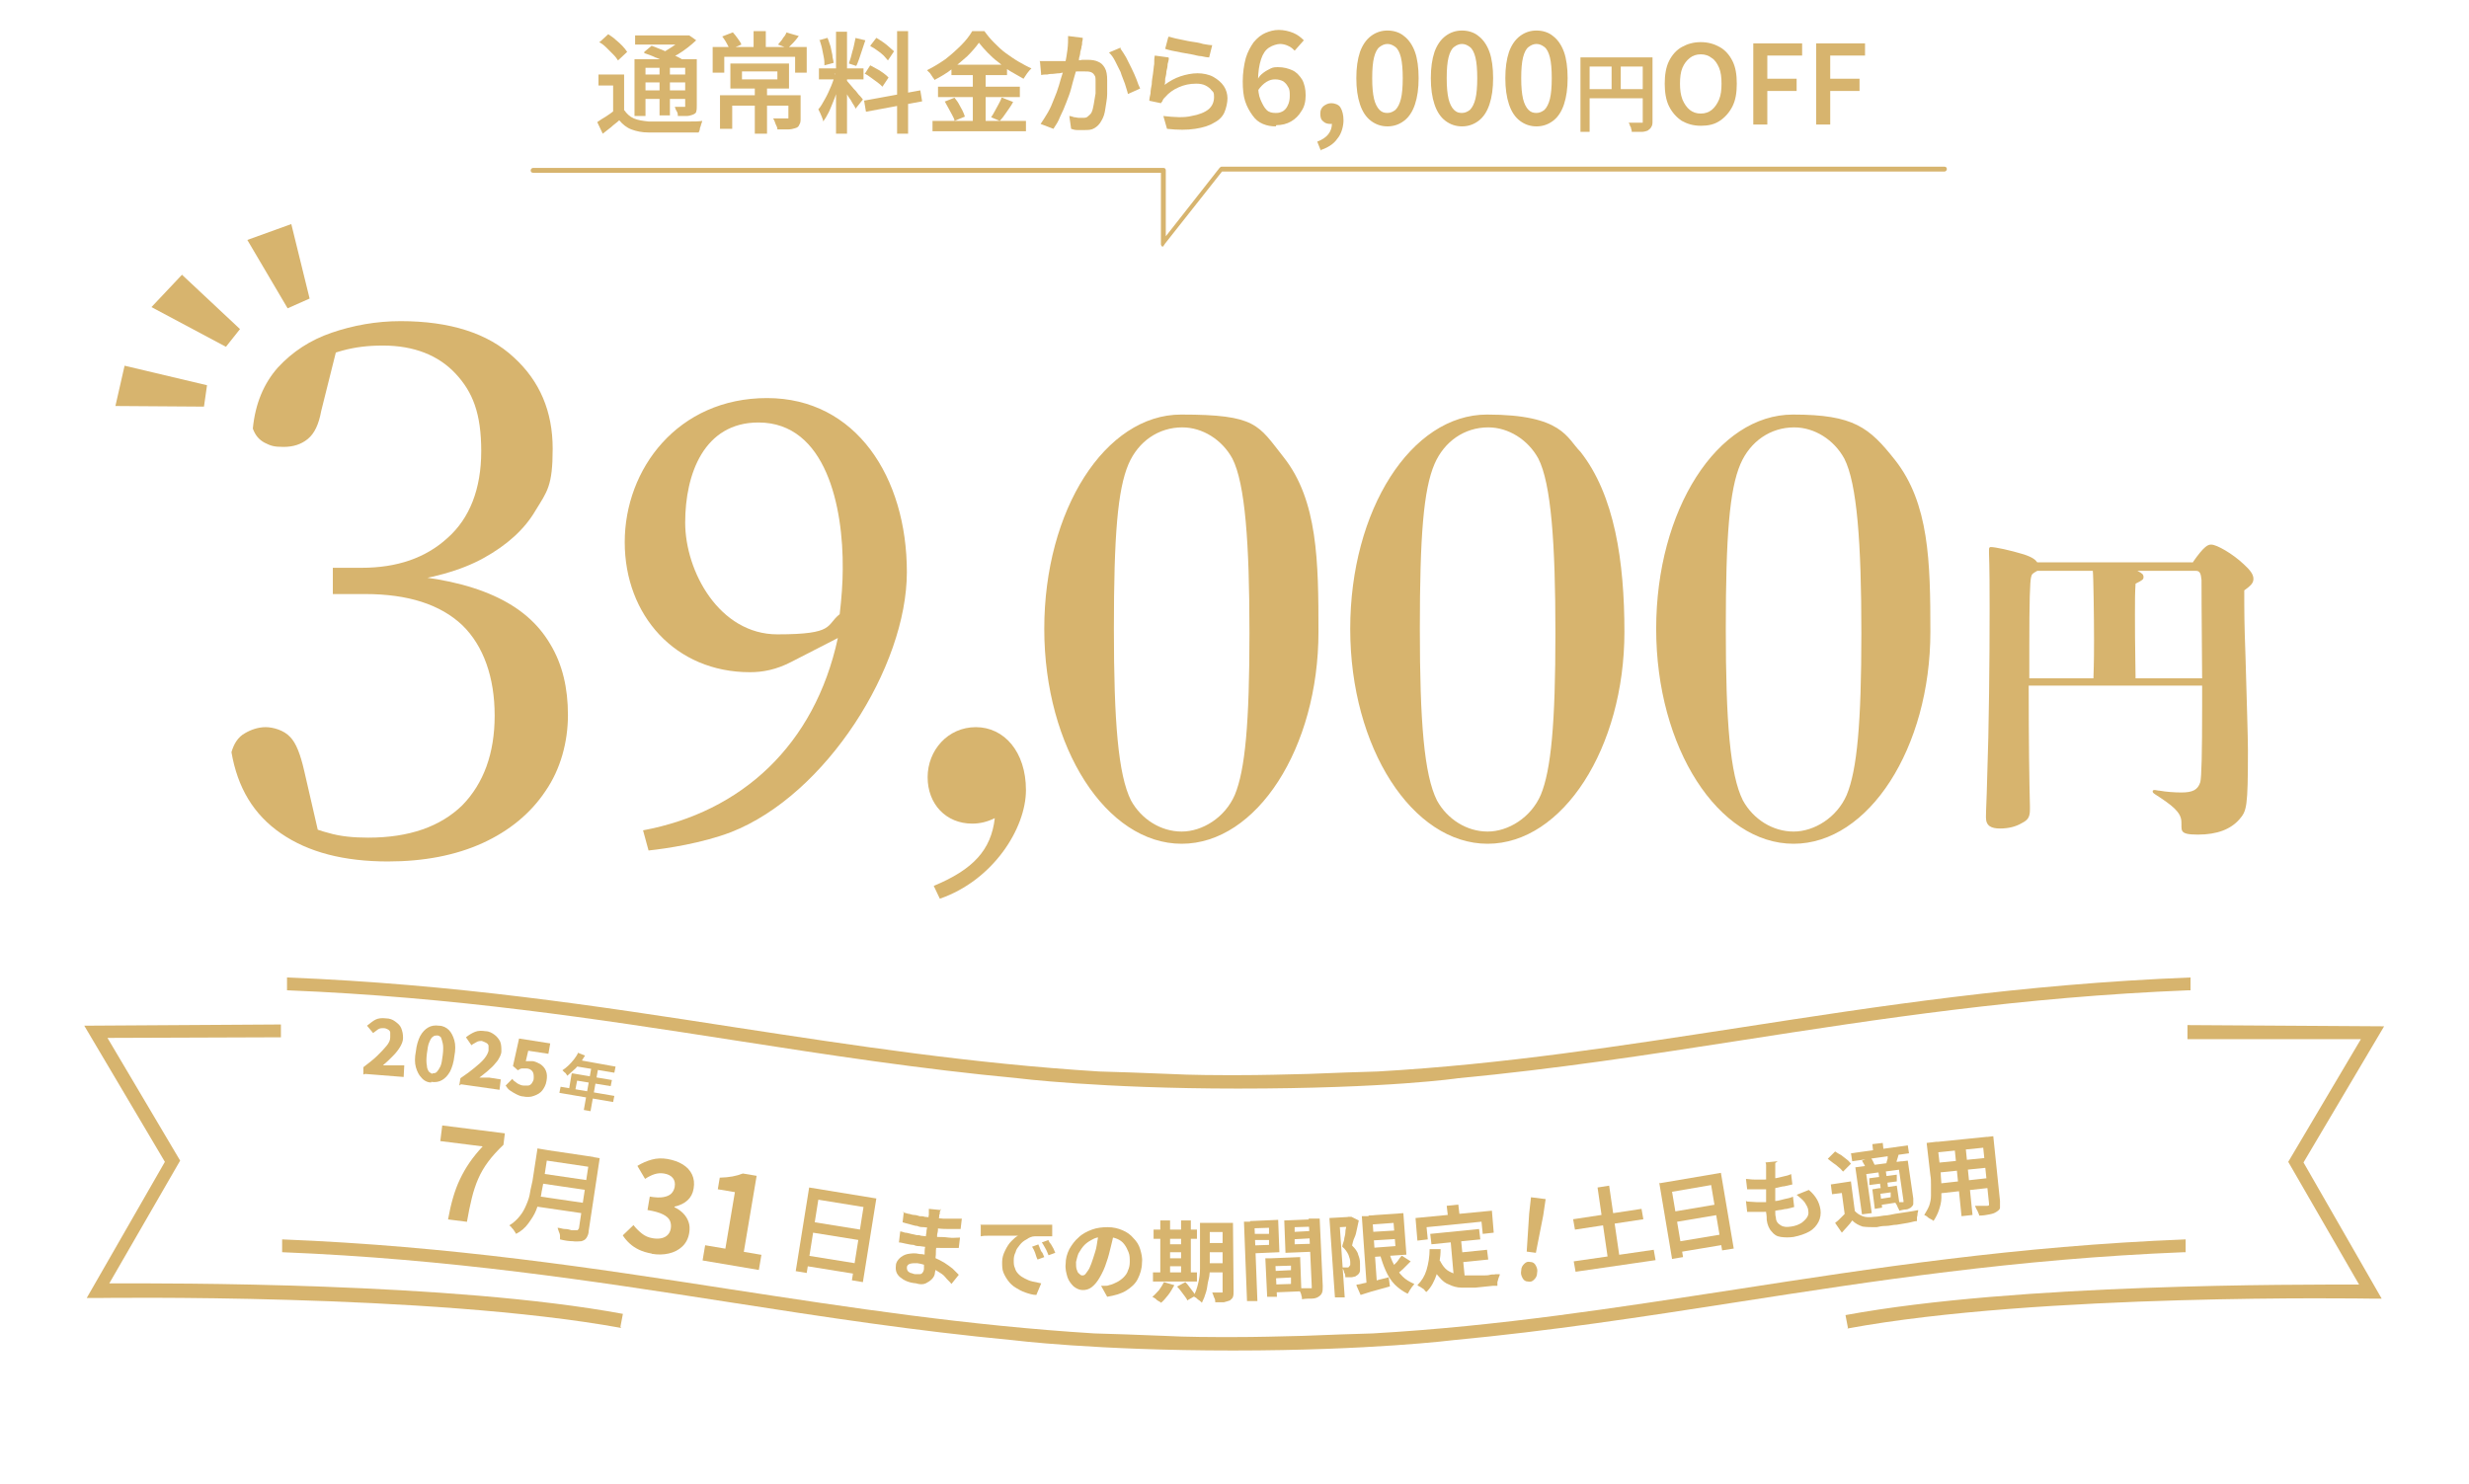 <?xml version="1.0" encoding="UTF-8"?>
<svg id="_レイヤー_1" xmlns="http://www.w3.org/2000/svg" version="1.1" viewBox="0 0 404.3 243">
  <!-- Generator: Adobe Illustrator 29.5.1, SVG Export Plug-In . SVG Version: 2.1.0 Build 141)  -->
  <defs>
    <style>
      .st0 {
        fill: #d7b46e;
      }
    </style>
  </defs>
  <g>
    <polygon class="st0" points="33.9 63.1 33.4 66.6 18.9 66.5 20.4 59.9 33.9 63.1"/>
    <polygon class="st0" points="39.3 53.9 37 56.8 24.8 50.3 29.8 45 39.3 53.9"/>
    <polygon class="st0" points="50.7 48.9 47.1 50.5 40.5 39.3 47.7 36.7 50.7 48.9"/>
  </g>
  <path class="st0" d="M190.6,40.4h-.2c-.2,0-.3-.3-.3-.4v-11.7h-102.8c-.3,0-.4-.2-.4-.4s.2-.4.4-.4h103.2c.3,0,.4.2.4.4v10.8l8.8-11.2s.2-.2.3-.2h118.4c.3,0,.4.2.4.4s-.2.4-.4.4h-118.3l-9.4,11.9c0,.2-.3.3-.3.3l.2.1h0Z"/>
  <path class="st0" d="M152.9,145.1c6.5-2.7,9.4-5.9,10-11.1-1.2.6-2.4.9-3.7.9-4.3,0-7.3-3.2-7.3-7.6s3.3-8.2,7.9-8.2,8.2,4,8.2,10.3-5.4,14.8-14.1,17.8l-1-2.1h0Z"/>
  <path class="st0" d="M210.2,74.89c5.6,7.1,5.7,17.11,5.7,28.61,0,19-10.1,34.7-22.4,34.7s-22.5-15.7-22.5-35.2,10-35.1,22.4-35.1,12.6,1.69,16.8,6.99ZM184.8,76c-1.8,4.2-2.4,11.8-2.4,27s.7,23.9,2.8,28.1c1.7,3.1,4.9,5.1,8.3,5.1s7.1-2.3,8.7-6c1.7-4.1,2.4-11.8,2.4-26.5s-.7-24.5-2.8-28.6c-1.7-3.1-4.9-5.1-8.2-5.1-3.9,0-7.2,2.3-8.8,6h0Z"/>
  <path class="st0" d="M258.8,74c5.6,7.1,7.2,18,7.2,29.5,0,19-10.1,34.7-22.4,34.7s-22.5-15.7-22.5-35.2,10-35.1,22.4-35.1,13.05,3.85,15.3,6.1ZM234.9,76c-1.8,4.2-2.4,11.8-2.4,27s.7,23.9,2.8,28.1c1.7,3.1,4.9,5.1,8.3,5.1s7.1-2.3,8.7-6c1.7-4.1,2.4-11.8,2.4-26.5s-.7-24.5-2.8-28.6c-1.7-3.1-4.9-5.1-8.2-5.1-3.9,0-7.2,2.3-8.8,6h0Z"/>
  <path class="st0" d="M310.3,75.33c5.6,7.1,5.8,16.67,5.8,28.17,0,19-10.1,34.7-22.4,34.7s-22.5-15.7-22.5-35.2,10-35.1,22.4-35.1c10,0,12.5,2.13,16.7,7.43ZM285,76c-1.8,4.2-2.4,11.8-2.4,27s.7,23.9,2.8,28.1c1.7,3.1,4.9,5.1,8.3,5.1s7.1-2.3,8.7-6c1.7-4.1,2.4-11.8,2.4-26.5s-.7-24.5-2.8-28.6c-1.7-3.1-4.9-5.1-8.2-5.1-3.9,0-7.2,2.3-8.8,6h0Z"/>
  <path class="st0" d="M359,92.2c2-2.9,2.6-3,3.1-3,.9,0,3.5,1.5,5.3,3.2,1.1,1,1.6,1.7,1.6,2.4s-.4,1.1-1.5,1.9c0,3.8,0,5.2.2,10.8.2,7.3.4,13.2.4,15.4,0,9.4-.2,9.9-1.4,11.3-1.4,1.6-3.6,2.5-6.8,2.5s-2.6-.7-2.7-2.2-1.5-2.6-4.3-4.4c-.3-.2-.4-.3-.4-.5s.2-.2.4-.2.4.1.7.1c1.1.2,2.5.3,3.6.3,1.8,0,2.7-.4,3.1-1.7.2-.8.3-4.6.3-12.4v-3.4h-28.4c0,9.2.1,15.8.2,19.7v.6c0,1.2-.3,1.7-1.3,2.2-1,.6-2.2.9-3.6.9s-2.3-.4-2.3-1.8.1-2.3.2-6.5c.3-8.3.4-19.4.4-27.7s-.1-8-.1-9.1v-.6c0-.3.1-.4.3-.4.7,0,3.1.5,5.4,1.2,1.5.5,1.9.9,2.2,1.3h25.4v.1h0ZM342.8,111.1c.1-2.8.1-4.8.1-6.2,0-3.6-.1-10.7-.2-11.4h-9.1c-.7.4-.9.5-1,1-.2.7-.3,4-.3,11.6v5h10.5ZM360.6,111.1c-.1-12.1-.1-14.1-.1-16.1-.1-1.1-.3-1.5-.9-1.5h-9.6c.8.4,1,.6,1,1s-.1.5-1.3,1.1c-.1,1.6-.1,2.6-.1,5.1s0,3.6.1,10.4h10.9Z"/>
  <path class="st0" d="M137.2,104.5l-7.6,3.9c-2.5,1.3-4.7,1.7-6.8,1.7-12.2,0-20.5-9.3-20.5-21.3s8.7-23.6,23.3-23.6,22.9,13,22.9,28.5-13.2,36.5-28.8,42.6c-4.7,1.8-10.6,2.7-13.5,3l-.9-3.3c16.1-3,28.1-13.9,31.9-31.5h0ZM124.2,69.2c-8.9,0-12,8.4-12,16.4s5.6,18.3,15.1,18.3,7.9-1.5,10.2-3.3c.3-2.5.5-5.2.5-7.4.1-10.1-2.7-24-13.8-24Z"/>
  <path class="st0" d="M63.6,141.1c-7.3,0-13.1-1.5-17.6-4.6s-7.1-7.5-8.1-13.3c.4-1.4,1.1-2.5,2.2-3.1,1-.6,2.2-1,3.4-1s3,.5,4,1.6c1,1,1.7,2.9,2.3,5.5l2.6,11.3-4.7-3.6c2,1.1,4,2,6,2.5,2,.6,4.2.8,6.6.8,6.7,0,11.8-1.8,15.4-5.3,3.5-3.6,5.3-8.5,5.3-14.7s-1.8-11.4-5.3-14.8c-3.6-3.4-8.9-5.1-15.9-5.1h-5.3v-4.3h4.7c5.8,0,10.5-1.6,14.1-4.9,3.6-3.2,5.5-8,5.5-14.2s-1.4-9.7-4.2-12.7c-2.8-3-6.8-4.6-11.9-4.6s-8.2,1.1-12.8,3.2l5.3-2.9-2.6,10.4c-.4,2.2-1.1,3.7-2.2,4.6-1.1.9-2.4,1.3-4,1.3s-2.1-.2-3.1-.7c-.9-.5-1.5-1.2-1.9-2.3.4-4.1,1.8-7.4,4.1-10,2.4-2.6,5.3-4.5,8.8-5.7s7.3-1.9,11.3-1.9c8.1,0,14.3,2,18.5,5.9,4.3,3.9,6.4,8.9,6.4,15s-.9,7-2.8,10.1c-1.8,3.1-4.7,5.7-8.5,7.8-3.8,2.1-8.6,3.4-14.5,4.1v-1.4c6.6.4,12,1.6,16.2,3.5s7.2,4.5,9.2,7.9c2,3.3,2.9,7.2,2.9,11.6s-1.2,8.9-3.7,12.5c-2.4,3.6-5.9,6.5-10.3,8.5s-9.6,3-15.5,3h.1Z"/>
  <g>
    <path class="st0" d="M102.2,18c.4.6.9,1.1,1.6,1.4s1.5.4,2.4.5h6.7c.8,0,1.5,0,2.1-.1,0,.1-.1.3-.2.6,0,.2-.2.5-.2.7s-.1.4-.2.6h-8.2c-1.1,0-2-.2-2.8-.5s-1.4-.8-2-1.5c-.4.4-.9.7-1.3,1.1-.5.4-.9.7-1.4,1.1l-.9-1.9c.4-.3.9-.6,1.4-.9s1-.7,1.4-1h1.7s-.1-.1-.1-.1ZM102.2,12.2v6.6h-1.8v-4.8h-2.4v-1.8s4.2,0,4.2,0ZM98.3,6.8l1.3-1.2c.4.3.8.5,1.2.9.4.3.8.7,1.1,1s.6.7.8,1l-1.5,1.4c-.2-.3-.4-.6-.8-1s-.7-.7-1.1-1.1-.8-.7-1.2-.9c0,0,.2-.1.2-.1ZM103.9,9.7h9.2v1.4h-7.4v7.9h-1.8s0-9.3,0-9.3ZM104,5.8h8.7v1.5h-8.7v-1.5ZM104.9,12.2h7.9v1.3h-7.9v-1.3ZM104.9,14.8h7.9v1.4h-7.9v-1.4ZM105.5,8.5l1.2-1c.5.2,1.1.4,1.8.7.6.3,1.3.5,1.8.8.6.3,1.1.5,1.5.8l-1.3,1.2c-.4-.2-.8-.5-1.4-.8s-1.2-.6-1.8-.8c-.6-.3-1.2-.5-1.8-.7,0,0,0-.2,0-.2ZM108,10.3h1.7v8.6h-1.7v-8.6ZM112,5.8h.8c0-.1,1.2.8,1.2.8-.4.4-.9.8-1.4,1.2s-1.1.8-1.6,1.1c-.6.3-1.1.6-1.7.9-.1-.2-.3-.4-.5-.6-.2-.2-.4-.4-.5-.5.5-.2.9-.5,1.4-.8s.9-.6,1.3-.9.7-.6,1-.9c0,0,0-.3,0-.3ZM112.2,9.7h1.9v7.6c0,.4,0,.7-.1,1,0,.2-.3.4-.6.5-.3.1-.6.2-1,.2h-1.4c0-.2,0-.5-.2-.8s-.2-.5-.3-.7h1.7v-.2s0-7.6,0-7.6Z"/>
    <path class="st0" d="M116.7,7.7h15.4v4.2h-1.9v-2.6h-11.6v2.6h-1.9v-4.2ZM117.9,15.6h12.1v1.7h-10.1v3.8h-2v-5.5ZM118.2,6l1.8-.7c.3.3.5.6.8,1s.5.7.6,1l-1.9.8c-.1-.3-.3-.6-.5-1s-.5-.8-.7-1.1c0,0-.1,0-.1,0ZM119.6,10.4h9.6v4.1h-9.6v-4.1ZM121.5,11.7v1.3h5.8v-1.3h-5.8ZM123.4,5.1h2v3.3h-2s0-3.3,0-3.3ZM123.6,14h2v7.9h-2v-7.9ZM129.1,15.6h2v3.7c0,.5,0,.8-.2,1.1-.1.3-.3.5-.7.6-.3.1-.7.2-1.2.2h-1.7c0-.3-.1-.5-.3-.9-.1-.3-.2-.6-.4-.9h2.5v-3.9s0,.1,0,.1ZM128.7,5.3l2.1.6c-.3.4-.6.8-.9,1.1-.3.3-.6.6-.9.9l-1.6-.6c.2-.2.3-.4.5-.6.2-.2.3-.5.5-.7.2-.2.3-.5.4-.7h-.1Z"/>
    <path class="st0" d="M136.6,12.1l1.1.5c-.2.6-.3,1.3-.5,1.9s-.4,1.3-.7,2c-.3.7-.5,1.3-.8,1.9s-.6,1.1-.9,1.5c0-.2-.1-.4-.2-.7-.1-.2-.2-.5-.3-.7s-.2-.4-.3-.6c.4-.4.7-1,1.1-1.7.4-.7.7-1.4,1-2.1s.5-1.4.7-2h-.2ZM134.1,11.2h7.3v1.8h-7.3v-1.8ZM134.1,6.6l1.4-.4c.2.4.3.9.5,1.4.1.5.2,1,.3,1.4,0,.5.2.9.2,1.3l-1.5.4c0-.4,0-.8-.1-1.3s-.2-1-.3-1.5-.3-1-.4-1.4l-.1.1h0ZM136.9,5.2h1.8v16.7h-1.8V5.2ZM138.6,13.1s.2.3.4.5.4.5.6.7c.2.3.5.5.7.8s.4.5.6.7c.2.2.3.4.4.5l-1.2,1.5c-.1-.3-.3-.6-.5-.9-.2-.4-.4-.7-.7-1.1-.2-.4-.5-.8-.7-1.1s-.4-.6-.6-.8l.9-.8s.1,0,.1,0ZM140,6.2l1.7.4c-.2.5-.3,1-.5,1.5-.2.5-.3,1-.5,1.5s-.3.9-.5,1.2l-1.2-.4c.1-.4.3-.8.4-1.3.1-.5.3-1,.4-1.5.1-.5.2-1,.3-1.4h-.1,0ZM141.4,16.5l9.3-1.7.3,1.8-9.2,1.7-.3-1.8s-.1,0-.1,0ZM141.6,12.1l.9-1.4c.4.2.7.4,1.1.6.4.2.8.5,1.1.7s.6.5.8.7l-1,1.5c-.2-.2-.5-.5-.8-.7s-.7-.5-1.1-.8-.7-.5-1.1-.7c0,0,.1.1.1.1ZM142.5,7.5l1-1.3c.3.2.7.4,1.1.7s.7.5,1,.8.6.5.8.7l-1,1.5c-.2-.2-.4-.5-.7-.8s-.7-.6-1-.8c-.4-.3-.7-.5-1.1-.7,0,0-.1-.1-.1-.1ZM146.9,5.1h1.8v16.8h-1.8V5.1Z"/>
    <path class="st0" d="M160.3,7c-.5.7-1.1,1.4-1.9,2.2-.8.7-1.6,1.4-2.5,2.1s-1.9,1.3-2.9,1.8c0-.2-.2-.3-.3-.5s-.3-.4-.4-.6c-.2-.2-.3-.3-.5-.5,1-.5,2-1.1,3-1.8.9-.7,1.8-1.5,2.6-2.3s1.4-1.6,1.8-2.3h2c.5.7,1,1.3,1.6,1.9s1.2,1.2,1.9,1.7,1.4,1,2.1,1.4c.7.4,1.4.8,2.1,1.1-.2.2-.5.5-.7.8s-.4.6-.6.9c-.7-.4-1.4-.8-2.1-1.2s-1.4-1-2-1.5c-.7-.5-1.3-1.1-1.8-1.6s-1-1.1-1.4-1.6h0ZM152.7,19.8h15.3v1.7h-15.3v-1.7ZM153.6,14.2h13.4v1.7h-13.4v-1.7ZM154.8,16.6l1.5-.6c.2.3.5.6.7,1s.4.7.6,1.1c.2.4.3.7.4,1l-1.7.7c0-.3-.2-.6-.4-1s-.4-.7-.6-1.1c-.2-.4-.4-.7-.6-1.1h.1ZM155.8,10.6h9.1v1.7h-9.1v-1.7ZM159.3,11.2h2.1v9.4h-2.1s0-9.4,0-9.4ZM164.1,16l1.8.7c-.3.6-.7,1.1-1.1,1.7-.4.6-.7,1-1.1,1.4l-1.4-.6c.2-.3.4-.6.6-1,.2-.4.4-.7.6-1.1.2-.4.4-.7.5-1.1h.1,0Z"/>
    <path class="st0" d="M170.2,10h4.3c.5,0,1,0,1.4-.1.5,0,.9,0,1.3-.1h1c.6,0,1.2.1,1.6.3.5.2.8.5,1.1,1s.4,1.2.4,2v2.3c0,.8-.2,1.6-.3,2.4s-.3,1.4-.6,1.9c-.3.6-.7,1-1.2,1.3s-1,.3-1.7.3h-1.1c-.4,0-.7-.1-1-.2l-.3-2.1c.2,0,.5.1.8.2.3,0,.5.1.8.1h.6c.3,0,.6,0,.8-.2s.4-.3.6-.6c.2-.4.3-.8.4-1.4.1-.6.2-1.2.3-1.8v-1.9c0-.6,0-.9-.2-1.1-.1-.2-.3-.4-.6-.5s-.6-.1-1-.1h-1.1c-.4,0-1,0-1.5.1-.6,0-1.1.1-1.5.2-.5,0-.8.1-1.1.1-.2,0-.5,0-.9.1-.4,0-.7,0-1,.1l-.2-2.2s-.1-.1-.1-.1ZM177.3,6.2c0,.2,0,.4-.1.7,0,.2,0,.5-.1.7,0,.3-.1.5-.2.9,0,.3-.1.7-.2,1,0,.4-.1.7-.2,1-.1.5-.3,1.1-.5,1.8s-.4,1.4-.6,2.2c-.2.8-.5,1.5-.8,2.3-.3.8-.6,1.5-1,2.3-.3.8-.7,1.4-1.1,2l-2.1-.8c.4-.6.8-1.2,1.2-1.9.4-.7.7-1.4,1-2.2.3-.7.6-1.5.8-2.2s.4-1.4.6-2c.2-.6.3-1.2.4-1.6.2-.8.3-1.6.4-2.3.1-.8.1-1.5.1-2.2l2.4.3h0ZM183.5,8c.3.4.6.9.9,1.4.3.6.6,1.2.9,1.8.3.6.6,1.3.8,1.8.2.6.4,1.1.6,1.5l-2,.9c-.1-.5-.3-1-.5-1.7-.2-.6-.5-1.2-.7-1.9-.3-.6-.6-1.2-.9-1.8-.3-.6-.6-1-1-1.4l1.9-.8v.2Z"/>
    <path class="st0" d="M191.4,9.5c0,.3-.1.6-.2,1,0,.4-.1.8-.2,1.2,0,.4-.1.8-.2,1.2,0,.4,0,.7-.1,1,.8-.6,1.7-1.1,2.6-1.4.9-.3,1.9-.5,2.8-.5s1.9.2,2.6.6c.7.4,1.3.9,1.7,1.5s.6,1.3.6,2-.2,1.6-.5,2.3-.9,1.3-1.7,1.7c-.8.5-1.8.8-3.1,1s-2.8.2-4.6,0l-.6-2.1c1.8.2,3.4.3,4.6,0,1.2-.2,2.2-.6,2.8-1.1s.9-1.2.9-2-.1-.8-.4-1.1c-.2-.3-.6-.6-1-.8s-.9-.3-1.5-.3c-1.1,0-2,.2-2.9.6-.9.4-1.6.9-2.2,1.6-.2.2-.3.3-.4.5,0,.2-.2.3-.3.5l-1.9-.4c0-.3.1-.8.2-1.2,0-.5.1-1,.2-1.5,0-.5.1-1.1.2-1.7s.1-1.1.2-1.6c0-.5,0-1,.1-1.4l2.2.3.1.1h0ZM191.4,6c.4.1,1,.3,1.6.4s1.3.3,2,.4,1.4.2,2,.4c.6.1,1.1.2,1.5.2l-.5,2c-.4,0-.8-.1-1.3-.2-.5,0-1-.2-1.6-.3s-1.1-.2-1.7-.3c-.5-.1-1-.2-1.5-.3s-.8-.2-1.1-.3l.5-1.9s.1-.1.1-.1Z"/>
    <path class="st0" d="M208.9,20.7c-.7,0-1.4-.1-2.1-.4s-1.2-.7-1.7-1.4-.9-1.4-1.2-2.3-.4-2-.4-3.3.2-2.7.5-3.8c.3-1,.8-1.9,1.3-2.6.6-.7,1.2-1.2,1.9-1.5s1.4-.5,2.2-.5,1.7.2,2.4.5,1.2.7,1.7,1.2l-1.5,1.7c-.3-.3-.6-.6-1.1-.8-.4-.2-.9-.3-1.3-.3s-1.2.2-1.8.6-1,1-1.3,1.9c-.3.9-.5,2.1-.5,3.6s.1,2.3.4,3c.3.7.6,1.3,1,1.7.4.4.9.5,1.5.5s.8-.1,1.2-.3c.3-.2.6-.5.8-1,.2-.4.3-.9.3-1.5s0-1.1-.3-1.5c-.2-.4-.5-.7-.8-.9-.4-.2-.8-.3-1.3-.3s-.9.1-1.4.4c-.5.3-1,.8-1.4,1.4v-1.9c.2-.4.5-.7.9-1s.8-.5,1.2-.7.8-.2,1.2-.2c.9,0,1.6.2,2.3.5s1.2.9,1.6,1.5c.4.7.6,1.6.6,2.6s-.2,1.9-.7,2.6c-.4.7-1,1.3-1.7,1.7-.7.4-1.5.6-2.4.6l-.1.2h0Z"/>
    <path class="st0" d="M216.3,24.7l-.6-1.5c.8-.3,1.4-.7,1.8-1.2.4-.5.6-1.1.6-1.7v-2.1c-.1,0,.9,1.7.9,1.7-.2.2-.3.3-.5.3s-.4.1-.6.1c-.5,0-.9-.1-1.2-.4-.4-.3-.5-.7-.5-1.3s.2-.9.5-1.2c.4-.3.8-.5,1.3-.5s1.2.2,1.5.7.5,1.2.5,2.1-.3,2.2-1,3c-.6.9-1.6,1.5-2.8,1.9l.1.1Z"/>
    <path class="st0" d="M227.2,20.7c-1,0-1.9-.3-2.7-.9s-1.4-1.5-1.8-2.7c-.4-1.2-.6-2.6-.6-4.3s.2-3.1.6-4.3c.4-1.1,1-2,1.8-2.6s1.7-.9,2.7-.9,2,.3,2.7.9c.8.6,1.4,1.5,1.8,2.6.4,1.1.6,2.6.6,4.3s-.2,3.1-.6,4.3c-.4,1.2-1,2.1-1.8,2.7s-1.7.9-2.7.9ZM227.2,18.5c.5,0,.9-.2,1.3-.5.4-.4.7-1,.9-1.8.2-.8.3-2,.3-3.4s-.1-2.6-.3-3.4c-.2-.8-.5-1.4-.9-1.7s-.8-.5-1.3-.5-.9.2-1.3.5-.7.9-.9,1.7-.3,1.9-.3,3.4.1,2.5.3,3.4c.2.8.5,1.4.9,1.8s.8.5,1.3.5Z"/>
    <path class="st0" d="M239.4,20.7c-1,0-1.9-.3-2.7-.9s-1.4-1.5-1.8-2.7c-.4-1.2-.6-2.6-.6-4.3s.2-3.1.6-4.3c.4-1.1,1-2,1.8-2.6s1.7-.9,2.7-.9,2,.3,2.7.9c.8.6,1.4,1.5,1.8,2.6.4,1.1.6,2.6.6,4.3s-.2,3.1-.6,4.3c-.4,1.2-1,2.1-1.8,2.7s-1.7.9-2.7.9ZM239.4,18.5c.5,0,.9-.2,1.3-.5.4-.4.7-1,.9-1.8.2-.8.3-2,.3-3.4s-.1-2.6-.3-3.4c-.2-.8-.5-1.4-.9-1.7s-.8-.5-1.3-.5-.9.2-1.3.5-.7.9-.9,1.7-.3,1.9-.3,3.4.1,2.5.3,3.4c.2.8.5,1.4.9,1.8s.8.5,1.3.5Z"/>
    <path class="st0" d="M251.6,20.7c-1,0-1.9-.3-2.7-.9s-1.4-1.5-1.8-2.7c-.4-1.2-.6-2.6-.6-4.3s.2-3.1.6-4.3c.4-1.1,1-2,1.8-2.6s1.7-.9,2.7-.9,2,.3,2.7.9c.8.6,1.4,1.5,1.8,2.6.4,1.1.6,2.6.6,4.3s-.2,3.1-.6,4.3-1,2.1-1.8,2.7-1.7.9-2.7.9ZM251.6,18.5c.5,0,.9-.2,1.3-.5.4-.4.7-1,.9-1.8.2-.8.3-2,.3-3.4s-.1-2.6-.3-3.4c-.2-.8-.5-1.4-.9-1.7s-.8-.5-1.3-.5-.9.2-1.3.5-.7.9-.9,1.7-.3,1.9-.3,3.4.1,2.5.3,3.4c.2.8.5,1.4.9,1.8s.8.5,1.3.5Z"/>
    <path class="st0" d="M258.8,9.4h11v1.5h-9.5v10.7h-1.5s0-12.2,0-12.2ZM259.6,14.6h10.2v1.5h-10.2v-1.5ZM263.9,10.2h1.5v5.1h-1.5s0-5.1,0-5.1ZM269.1,9.4h1.5v10.4c0,.4,0,.7-.2,1-.1.2-.3.4-.6.6-.3.1-.6.2-1,.2h-1.6c0-.1,0-.3-.1-.5,0-.2-.1-.4-.2-.5,0-.2-.1-.3-.2-.5h2.3v-10.6l.1-.1h0Z"/>
    <path class="st0" d="M278.5,20.6c-1.2,0-2.2-.3-3.1-.8-.9-.6-1.6-1.4-2.1-2.4s-.7-2.3-.7-3.7.2-2.7.7-3.7,1.2-1.8,2.1-2.3,1.9-.8,3.1-.8,2.2.3,3.1.8,1.6,1.3,2.1,2.3.7,2.2.7,3.7-.2,2.7-.7,3.7-1.2,1.8-2.1,2.4-1.9.8-3.1.8ZM278.5,18.6c.7,0,1.3-.2,1.8-.6s.9-1,1.2-1.7.4-1.6.4-2.6-.1-1.9-.4-2.6c-.3-.7-.7-1.3-1.2-1.6-.5-.4-1.1-.6-1.8-.6s-1.3.2-1.8.6c-.5.4-.9.9-1.2,1.6-.3.7-.4,1.6-.4,2.6s.1,1.8.4,2.6c.3.7.7,1.3,1.2,1.7.5.4,1.1.6,1.8.6Z"/>
    <path class="st0" d="M287.1,20.4V7.1h8v2h-5.7v3.8h4.8v2h-4.8v5.5h-2.4s.1,0,.1,0Z"/>
    <path class="st0" d="M297.4,20.4V7.1h8v2h-5.7v3.8h4.8v2h-4.8v5.5h-2.4s.1,0,.1,0Z"/>
  </g>
  <g>
    <path class="st0" d="M357.9,205.1v-2.1c-27.8,1.1-51.1,4.7-73.7,8.2-19.6,3-38.5,6-59.4,7.2-3.1.1-6.8.2-11.4.4-3.9.1-7.7.2-11.4.2s-7.5,0-11.4-.2c-4.5-.2-8.3-.3-11.4-.4-20.9-1.3-39.8-4.2-59.4-7.2-22.6-3.5-45.9-7.1-73.6-8.2v2.1c27.5,1.1,50.8,4.7,73.3,8.2,15.4,2.4,30.4,4.7,46.3,6.2,0,0,13.5,1.7,36.1,1.7s36.1-1.7,36.1-1.7c15.9-1.5,30.9-3.8,46.3-6.2,22.5-3.5,45.8-7.1,73.3-8.2h.3,0Z"/>
    <path class="st0" d="M101.7,217.5c-31.3-5.7-85.1-4.9-85.6-4.9h-1.9l12.8-22.3-13.2-22.3,32.2-.2v2.1l-28.4.1,11.9,20.1-11.6,20.1c9.8,0,56-.2,84.1,5l-.4,2.1.1.2h0Z"/>
    <path class="st0" d="M302.6,217.5l-.4-2.1c28.2-5.2,74.3-5,84.1-5l-11.6-20.1,11.9-20.1h-28.4v-2.3l32.2.2-13.2,22.3,12.8,22.3h-1.9c-.5,0-54.3-.9-85.6,4.9l.1-.1h0Z"/>
    <path class="st0" d="M358.7,162.2v-2.1c-27.8,1.1-51.1,4.7-73.7,8.2-19.6,3-38.5,6-59.4,7.2-3.1.1-6.8.2-11.4.4-3.9.1-7.7.2-11.4.2s-7.5,0-11.4-.2c-4.5-.2-8.3-.3-11.4-.4-20.9-1.3-39.8-4.2-59.4-7.2-22.6-3.5-45.9-7.1-73.6-8.2v2.1c27.5,1.1,50.8,4.7,73.3,8.2,15.4,2.4,30.4,4.7,46.3,6.2,0,0,13.5,1.7,36.1,1.7,24.7,0,36.1-1.7,36.1-1.7,15.9-1.5,30.9-3.8,46.3-6.2,22.5-3.5,45.8-7.1,73.3-8.2h.3Z"/>
  </g>
  <path class="st0" d="M88,188.1l1.8.3-.8,5.2c-.1.7-.3,1.4-.4,2.2-.2.8-.5,1.6-.8,2.4-.3.8-.8,1.5-1.3,2.2s-1.2,1.3-2,1.7c0-.1-.2-.3-.3-.5-.1-.2-.3-.4-.4-.5-.1-.2-.3-.3-.4-.4.7-.4,1.3-1,1.7-1.5.5-.6.8-1.2,1.1-1.9.3-.7.5-1.3.6-2s.3-1.3.4-1.9l.8-5.2v-.1h0ZM87.9,195.9l8.2,1.2-.2,1.7-8.2-1.2.2-1.7ZM88.6,192.2l8.2,1.2-.2,1.6-8.2-1.2.2-1.6ZM89.1,188.3l8.1,1.2-.2,1.7-8.1-1.2.2-1.7ZM96.4,189.4l1.8.3-1.8,11.9c0,.5-.2.9-.4,1.2-.2.3-.5.4-.8.5-.4,0-.9.1-1.4,0-.6,0-1.3-.1-2.1-.3v-.6c0-.2-.1-.5-.2-.7s-.1-.4-.2-.6c.4,0,.8.2,1.2.2s.8.1,1.1.2h1s.1-.2.2-.3l1.8-11.9-.2.1h0Z"/>
  <path class="st0" d="M132.5,194.5l11,1.8-2.2,13.7-1.8-.3,1.9-12-7.4-1.2-1.9,12-1.8-.3,2.2-13.7ZM131.9,205.6l8.7,1.4-.3,1.7-8.7-1.4.3-1.7ZM132.8,200.1l8.7,1.4-.3,1.7-8.7-1.4.3-1.7Z"/>
  <path class="st0" d="M154,198c0,.1,0,.3-.1.5,0,.2,0,.4-.1.5,0,.2,0,.4-.1.8,0,.3-.1.7-.1,1.1s0,.8-.1,1.1,0,.7-.1,1c0,.4,0,.9-.1,1.4s0,1-.1,1.5v1.4c0,.4,0,.8-.1,1.1,0,.4-.2.8-.5,1.1s-.6.5-1,.7-1,.2-1.6,0c-1.2-.1-2-.5-2.6-1s-.8-1.1-.7-1.9c0-.5.3-.9.6-1.2s.8-.6,1.3-.7c.6-.1,1.2-.2,2,0,.8,0,1.5.3,2.2.5.7.3,1.3.6,1.8.9.5.3,1,.7,1.4,1l1,1-1.2,1.5c-.3-.4-.7-.7-1-1.1s-.8-.7-1.3-1-1-.6-1.5-.8-1.1-.4-1.8-.5c-.5,0-.9,0-1.2.1s-.5.3-.5.6c0,.2,0,.3.1.5s.3.3.5.4c.2,0,.5.2.8.2h.7c.2,0,.4-.1.5-.3.1-.1.2-.4.2-.6v-.9c0-.4,0-.8.1-1.3,0-.5,0-1,.1-1.4,0-.5,0-.9.1-1.2,0-.3,0-.7.1-1.1,0-.4.1-.8.2-1.1,0-.4,0-.7.1-1s0-.6.1-.8v-1l2,.2-.1-.2h0ZM147.4,201.7c.2,0,.5.1.8.2.3,0,.6.1,1,.2s.6.1.9.2c.3,0,.5,0,.7.1.9.1,1.7.2,2.4.2s1.4,0,2.1.1,1.3,0,1.9,0l-.2,1.7h-2.9c-.5,0-1,0-1.6-.1-.6,0-1.2-.1-1.9-.2-.3,0-.6,0-1-.2-.4,0-.8-.1-1.3-.2s-.8-.2-1.1-.2l.2-1.7v-.1h0ZM147.8,198.6c.3,0,.5.1.9.2.3,0,.6.2,1,.2.3,0,.6.1.9.2.3,0,.6,0,.8.1,1,.1,2,.2,3,.3h3.1l-.2,1.7h-1.7c-.7,0-1.3,0-2.1-.1-.7,0-1.5-.1-2.2-.2-.3,0-.7,0-1.1-.2-.4,0-.9-.2-1.3-.3s-.8-.2-1.1-.3l.2-1.7-.2.1h0Z"/>
  <path class="st0" d="M160.5,200.6h11.8v1.9h-2.9c-.4,0-.9.2-1.3.5-.4.2-.8.5-1.1.9s-.6.7-.7,1.2c-.2.4-.3.8-.3,1.3s0,.9.2,1.3c.1.4.3.7.6,1s.6.5,1,.7.8.4,1.3.5.9.2,1.4.3l-.8,1.9c-.6,0-1.2-.2-1.8-.4s-1.1-.5-1.6-.8-.9-.7-1.2-1.1-.6-.9-.8-1.4-.2-1.1-.2-1.7c0-.7.2-1.3.5-1.9.3-.6.6-1.1,1-1.5s.7-.7,1.1-.9h-4.9c-.4,0-.8,0-1.2.1v-2l-.1.1h0ZM170,203.8c.1.2.2.4.3.7s.2.5.4.7c.1.2.2.5.3.7l-1.1.4c-.2-.4-.3-.8-.4-1.1-.1-.3-.3-.7-.5-1l1.1-.4h-.1ZM171.7,203.2c.1.2.2.4.4.6.1.2.3.5.4.7s.2.5.3.7l-1.1.4c-.2-.4-.3-.8-.5-1.1s-.3-.6-.6-1l1.1-.4v.1h0Z"/>
  <path class="st0" d="M182.4,201.9c-.1.7-.3,1.5-.5,2.3s-.4,1.7-.7,2.5c-.3,1-.7,1.8-1.1,2.5-.4.7-.8,1.2-1.3,1.6-.5.4-1,.5-1.5.5s-1-.2-1.5-.6c-.4-.4-.8-.9-1-1.5-.2-.7-.4-1.4-.3-2.2,0-.8.2-1.6.6-2.4.4-.7.9-1.4,1.5-1.9.6-.6,1.4-1,2.2-1.3s1.7-.4,2.6-.4,1.7.2,2.4.5,1.3.7,1.8,1.3c.5.5.9,1.1,1.1,1.8.2.7.4,1.4.3,2.2,0,1-.3,1.9-.7,2.7s-1.1,1.4-1.9,1.9c-.8.5-1.9.8-3.1,1l-1-1.8h.7c.2,0,.4,0,.6-.1.5-.1.9-.3,1.3-.5.4-.2.8-.5,1.1-.8s.6-.7.7-1.1c.2-.4.3-.9.3-1.4,0-.6,0-1.1-.2-1.6s-.4-.9-.7-1.3c-.3-.4-.7-.7-1.2-.9s-1-.3-1.7-.3c-.8,0-1.5,0-2.1.3s-1.1.6-1.5,1-.7.9-1,1.4c-.2.5-.3,1-.4,1.4,0,.5,0,.9.1,1.2s.2.6.4.7c.2.2.3.3.5.3s.4,0,.6-.3.4-.5.6-.9c.2-.4.4-1,.6-1.6.2-.7.5-1.4.6-2.2s.3-1.6.4-2.3h2l.4.3h0Z"/>
  <path class="st0" d="M190.6,210l1.7.5c-.3.5-.6,1.1-1,1.6s-.8,1-1.2,1.3c0-.1-.2-.2-.4-.3s-.3-.2-.5-.4c-.2-.1-.3-.2-.5-.3.4-.3.7-.7,1.1-1.1.3-.4.6-.9.8-1.3h0ZM188.8,208.4h7.2v1.5h-7.2v-1.5ZM188.9,201.4h7.1v1.5h-7.1v-1.5ZM190,199.9h1.6v9h-1.6v-9ZM190.8,203.8h3.5v1.3h-3.5v-1.3ZM190.8,206.1h3.5v1.3h-3.5v-1.3ZM192.8,210.7l1.3-.7c.2.2.4.4.6.7.2.3.4.5.6.8.2.2.3.5.5.7l-1.4.8c0-.2-.2-.4-.4-.7s-.4-.5-.6-.8-.4-.5-.6-.7v-.1h0ZM193.4,199.9h1.6v9h-1.6v-9ZM196.5,200.3h1.6v7.2c0,.7,0,1.4-.2,2.1s-.2,1.4-.4,2c-.2.7-.4,1.2-.7,1.8,0-.1-.2-.2-.4-.4-.2-.1-.4-.3-.5-.4-.2-.1-.3-.2-.5-.3.4-.6.6-1.3.8-2.1s.3-1.6.3-2.4v-7.6.1h0ZM197.2,200.3h3.8v1.5h-3.8v-1.5ZM197.2,203.6h3.8v1.5h-3.8v-1.5ZM197.3,206.9h3.8v1.5h-3.8v-1.5ZM200.2,200.3h1.7l.1,11.1c0,.4,0,.8-.1,1,0,.2-.3.4-.5.6-.3.1-.6.2-1,.3h-1.4c0-.2,0-.5-.2-.8-.1-.3-.2-.6-.3-.8h1.7v-11.4h0Z"/>
  <path class="st0" d="M203.7,200.1h1.7l.5,13h-1.7l-.5-13ZM204.6,202.1h3.6c0-.1,0,1,0,1h-3.6c0,.1,0-1,0-1ZM204.7,200l4.6-.2.2,5.3-4.6.2v-1.3l2.9-.1v-2.8c-.1,0-3.1.1-3.1.1v-1.3.1h0ZM207.2,206.1h1.6l.3,6.3h-1.6l-.3-6.3ZM208,206.1l4.9-.2.2,5.6-4.9.2v-1.3l3.2-.1v-3c-.1,0-3.4.1-3.4.1v-1.3ZM208.2,208.2l4-.2v1.2l-3.9.2v-1.2h-.1ZM215.2,199.6v1.3l-3.2.1v2.8c.1,0,3.4-.1,3.4-.1v1.3l-4.9.2-.2-5.3,4.9-.2v-.1ZM211.4,201.8l3.7-.2v1.2l-3.6.2v-1.2h-.1,0ZM214.3,199.6h1.8l.5,11c0,.5,0,.8-.1,1.1s-.3.5-.6.7-.7.3-1.1.3-1,0-1.6.1c0-.2,0-.4-.1-.6,0-.2-.1-.4-.2-.6,0-.2-.2-.4-.3-.6h2.2v-.3l-.5-11v-.1h0Z"/>
  <path class="st0" d="M217.7,199.5l3.6-.2v1.6c.1,0-1.9.1-1.9.1l.8,11.5h-1.6c0,.1-.9-12.9-.9-12.9v-.1h0ZM220.8,199.3h.5l1.2.6c-.1.4-.2.9-.3,1.4s-.2,1-.4,1.4-.3.9-.4,1.3c.5.5.9,1,1,1.5.2.5.3.9.3,1.4v1.2c0,.3-.2.6-.5.8-.1,0-.2.2-.4.2-.1,0-.3.1-.5.1h-1c0-.2,0-.5-.2-.8,0-.3-.2-.5-.3-.8h.9s.1,0,.2-.1c0,0,.1-.2.2-.3v-.5c0-.3-.1-.7-.3-1.2-.2-.4-.5-.9-1-1.3,0-.3.2-.7.3-1.1,0-.4.2-.8.2-1.2s.1-.8.2-1.2c0-.4.1-.7.2-.9v-.5h.1ZM222.2,210.4c.4,0,.9-.2,1.5-.3s1.2-.3,1.8-.4c.6-.2,1.3-.3,1.9-.5l.2,1.5c-.8.2-1.7.5-2.5.7s-1.6.5-2.3.7l-.7-1.6.1-.1h0ZM223,199.2h1.7c0-.1.8,11.4.8,11.4h-1.7c0,.1-.8-11.4-.8-11.4ZM224,199.1l5.8-.4.5,6.8-5.8.4v-1.5l4-.3-.3-3.8-4.1.3v-1.5h-.1,0ZM224.2,201.8l5-.3v1.4l-4.9.3v-1.4h-.1ZM227.4,204.8c.2.9.5,1.7.9,2.4s.8,1.3,1.4,1.9c.5.5,1.2.9,1.9,1.2-.1.1-.2.3-.4.5-.1.2-.3.4-.4.6-.1.2-.2.4-.3.5-.8-.4-1.5-.9-2.1-1.5s-1.1-1.4-1.5-2.3c-.4-.9-.7-1.8-1-2.9l1.4-.3.1-.1h0ZM229.6,205.7l1.4.9-1.2,1.2c-.4.4-.8.7-1.2,1l-1.1-.8c.2-.2.5-.4.7-.7s.5-.5.7-.8.4-.6.6-.8h.1Z"/>
  <path class="st0" d="M231.8,199.5l12.5-1.2.3,3.6-1.8.2-.2-2-9,.9.2,2-1.7.2-.3-3.6v-.1h0ZM234.1,204.6h1.8c0,1.5-.3,2.9-.6,4-.4,1.2-.9,2.2-1.7,3-.1,0-.3-.2-.4-.4-.2-.1-.4-.3-.6-.4s-.4-.2-.5-.3c.7-.7,1.2-1.5,1.5-2.5s.5-2.2.5-3.4h0ZM234.2,202.1l8-.8.2,1.7-8,.8-.2-1.7ZM235.7,206.3c.3.6.6,1.1,1,1.5s.9.6,1.4.8,1,.3,1.6.3h3.3c.3,0,.7,0,1-.1s.7,0,.9-.1h.7c0,.2-.1.3-.2.6s-.1.4-.2.7v.6h-.7l-2.9.3h-2.3c-.7,0-1.4-.2-2-.5-.6-.2-1.1-.6-1.6-1.2-.5-.5-.9-1.2-1.3-2.1l1.4-.6-.1-.2h0ZM236.9,197.5l1.9-.2.3,2.6-1.9.2-.3-2.6ZM237.4,202.8l1.8-.2.7,7h-1.8l-.6-6.8h-.1,0ZM238.6,205.2l4.9-.5.2,1.6-4.9.5-.2-1.6Z"/>
  <path class="st0" d="M250.2,209.9c-.4,0-.7-.2-.9-.6s-.3-.7-.2-1.2c0-.5.2-.8.5-1.1s.6-.4,1-.3c.4,0,.7.2.9.6s.3.7.2,1.2c0,.5-.2.8-.5,1.1s-.6.4-1,.3ZM250,205l.4-6.2.3-2.7,2.4.3-.4,2.7-1.2,6.1-1.5-.2h0Z"/>
  <path class="st0" d="M257.6,199.7l11.2-1.7.3,1.7-11.2,1.7-.3-1.7ZM257.7,206.6l13.1-1.9.3,1.7-13.1,1.9-.3-1.7ZM261.6,194.5l1.9-.3,1.8,12.4-1.9.3-1.8-12.4Z"/>
  <path class="st0" d="M271.8,193.8l10-1.7,2.1,12.4-1.9.3-1.8-10.7-6.4,1.1,1.8,10.7-1.8.3-2.1-12.5.1.1h0ZM273.8,198.5l7.7-1.3.3,1.7-7.7,1.3-.3-1.7ZM274.6,203.4l7.8-1.3.3,1.7-7.8,1.3-.3-1.7Z"/>
  <path class="st0" d="M285.8,193.1c.5,0,.9.1,1.5.1h1.6c.5,0,1.1-.1,1.5-.2.6,0,1.1-.2,1.6-.3s.9-.2,1.3-.4l.2,1.7c-.4.1-.9.2-1.3.3-.4,0-.9.2-1.5.3-.5,0-1,.1-1.5.2h-3.1l-.2-1.7h-.1ZM286.1,196.8c.5,0,1.1.1,1.6.1h1.6c.5,0,1-.1,1.5-.2.4,0,.9-.2,1.4-.3s1-.2,1.4-.4l.2,1.7c-.4.1-.8.2-1.2.3-.4,0-.9.2-1.3.2-1,.2-1.9.3-2.8.3h-2.4l-.2-1.8.2.1h0ZM290.7,190.5v7.9c0,.4,0,.7.1,1,0,.6.3,1,.8,1.3s1,.3,1.7.2,1.2-.3,1.7-.6c.4-.3.7-.6.9-.9s.3-.7.2-1.1c0-.5-.3-.9-.6-1.4-.3-.4-.8-.8-1.3-1.2l2-.8c.6.5,1,1,1.3,1.5s.5,1.1.6,1.7c.1.7,0,1.4-.3,2s-.8,1.2-1.5,1.6c-.7.4-1.6.7-2.6.9-.7.1-1.4.1-2.1,0s-1.1-.4-1.5-.9c-.4-.4-.7-1.1-.8-1.9,0-.3,0-.7-.1-1.2v-7.7c0-.2,0-.3-.1-.5l2-.2-.4.3h0Z"/>
  <path class="st0" d="M299.3,189.8l1.2-1.2c.3.2.6.4,1,.6.3.2.6.5.9.7s.5.5.7.7l-1.3,1.3c-.2-.2-.4-.5-.7-.7-.3-.3-.6-.5-.9-.7s-.6-.5-.9-.7h0ZM303.1,193.6l.7,5.3-1.7.2-.5-3.7-1.6.2-.2-1.6,3.3-.5v.1h0ZM303.7,198.3c.3.4.8.7,1.3.9s1.2.2,1.9.1c.4,0,1-.1,1.6-.2.6,0,1.3-.2,1.9-.3.7-.1,1.3-.2,2-.3s1.2-.2,1.7-.3c0,.1,0,.3-.1.5,0,.2,0,.4-.1.7v.6c-.4,0-.9.2-1.5.3s-1.2.2-1.8.3c-.6,0-1.2.2-1.8.2s-1.1.1-1.5.2c-.9,0-1.6,0-2.3-.1-.6-.2-1.2-.5-1.7-1-.2.3-.5.7-.8,1s-.6.7-.9,1l-1.1-1.6c.3-.2.6-.5.9-.8s.6-.6.9-.9l1.5-.2-.1-.1h0ZM303.1,188.9l9.3-1.3.2,1.3-9.3,1.3-.2-1.3ZM303.8,191.2l7.6-1,.2,1.3-6,.8.9,6.4-1.6.2-1.1-7.8v.1ZM304.9,190.1l1.4-.5c.2.2.3.4.4.6s.2.5.3.6l-1.5.6c0-.2-.1-.4-.2-.6-.1-.2-.3-.5-.4-.7h0ZM306,193l4.6-.6v1.1c.1,0-4.5.6-4.5.6v-1.1h-.1ZM306.6,194.8l1.2-.2.4,3.2-1.2.2-.4-3.2ZM306.6,187.4l1.7-.2.2,1.8-1.7.2-.2-1.8ZM307.3,194.7l3.3-.5.4,2.7-3.3.5v-1c-.1,0,1.9-.3,1.9-.3v-.8c-.1,0-2.2.3-2.2.3v-1l-.1.1h0ZM307.6,192l1.2-.2.4,2.9-1.2.2-.4-2.9ZM309.2,189.1h1.7c-.1.4-.2.7-.3,1,0,.3-.2.5-.3.7l-1.4-.2c0-.2.1-.5.2-.8,0-.3,0-.5.1-.7h0ZM310.8,190.3l1.6-.2.9,6.2v.9c0,.2-.2.4-.4.6-.2.1-.5.3-.8.3s-.7.1-1.1.2c0-.2-.2-.4-.3-.7s-.3-.5-.4-.7h1.4v-.2l-.9-6.2v-.2h0Z"/>
  <path class="st0" d="M315.5,187.2l1.7-.2.6,5.2c0,.6.1,1.2.1,1.9v2.1c0,.7-.2,1.4-.4,2-.2.6-.5,1.2-.9,1.8,0-.1-.2-.2-.4-.3-.2-.1-.4-.2-.6-.4s-.4-.2-.5-.3c.3-.5.6-1,.8-1.5.2-.6.3-1.1.3-1.7v-1.7c0-.6,0-1.1-.1-1.6l-.6-5.2v-.1ZM316.5,187.1l8.9-.9.2,1.7-8.9.9-.2-1.7ZM316.8,190.5l8.9-.9.2,1.6-8.9.9-.2-1.6ZM317.1,193.9l9-1,.2,1.6-9,1-.2-1.6ZM320,187.4l1.8-.2,1.2,11.8-1.8.2-1.2-11.8ZM324.7,186.3l1.7-.2,1.1,10.6v1.1c0,.3-.3.5-.6.7-.3.2-.6.3-1.1.4s-1,.2-1.7.2c0-.2-.2-.5-.3-.8-.2-.3-.3-.6-.4-.8h2c.1,0,.2,0,.3-.1v-.3l-1.1-10.6.1-.2h0Z"/>
  <g>
    <path class="st0" d="M59.5,176v-1.2c.9-.7,1.7-1.3,2.3-1.9s1.1-1.1,1.5-1.6.6-.9.6-1.4v-.8c0-.2-.2-.4-.4-.5s-.4-.2-.7-.2-.6,0-.9.2-.5.4-.8.6l-1-1.2c.5-.4,1-.8,1.4-1s1-.3,1.7-.2c.6,0,1.1.2,1.5.5s.8.6,1,1.1.3,1,.3,1.6c0,.5-.2,1-.5,1.5s-.7,1-1.2,1.5-1,1-1.6,1.5h3.5c0,.1-.1,1.9-.1,1.9l-6.3-.5-.3.1h0Z"/>
    <path class="st0" d="M70.6,177.3c-.6,0-1.2-.3-1.6-.8-.4-.4-.7-1-.9-1.7-.2-.7-.2-1.6,0-2.6.1-1,.4-1.9.7-2.5.4-.7.8-1.1,1.3-1.4.5-.3,1.1-.4,1.8-.3.6,0,1.2.3,1.6.7s.7,1,.9,1.7c.2.7.2,1.6,0,2.6-.1,1-.4,1.9-.7,2.5-.4.7-.8,1.1-1.3,1.4-.5.3-1.1.4-1.8.3v.1ZM70.8,175.8c.2,0,.5,0,.7-.2s.4-.5.6-.9.3-1.1.4-1.9c.1-.8.1-1.5,0-1.9s-.2-.8-.3-1c-.2-.2-.4-.3-.6-.3s-.5,0-.7.2c-.2.1-.4.4-.6.9-.2.4-.3,1.1-.4,1.9-.1.8-.1,1.5,0,1.9,0,.5.2.8.3,1,.2.2.4.3.6.4v-.1h0Z"/>
    <path class="st0" d="M75.2,177.8l.2-1.2c.9-.6,1.7-1.2,2.3-1.7s1.2-1,1.6-1.5.6-.9.7-1.3v-.8c0-.2-.2-.4-.4-.5-.2-.1-.4-.2-.7-.3-.3,0-.6,0-.9.2s-.6.3-.8.5l-.9-1.3c.5-.4,1-.7,1.5-.9s1.1-.2,1.7-.1c.6,0,1.1.3,1.5.6s.7.7.9,1.1c.2.5.2,1,.2,1.6,0,.5-.3,1-.6,1.5-.4.5-.8,1-1.3,1.4-.5.5-1.1.9-1.7,1.4h1.6l1.9.3-.2,1.7-6.3-.9-.3.2h0Z"/>
    <path class="st0" d="M85.8,179.6c-.5,0-.9-.2-1.3-.4s-.7-.4-1-.6c-.3-.2-.5-.5-.7-.8l1.1-1.1c.1.2.3.4.5.5.2.2.4.3.6.4s.5.2.7.2h.8c.2,0,.5-.2.6-.4s.3-.4.3-.8c0-.5,0-.8-.2-1.1s-.6-.5-1-.5h-.7c-.2,0-.4.1-.7.3l-.8-.7,1-4.5,5.1.8-.3,1.7-3.3-.5-.4,1.7h1c.5,0,1,.3,1.4.5.4.3.7.6.9,1.1.2.5.2,1,.1,1.6-.1.7-.4,1.2-.7,1.6s-.8.7-1.4.9c-.5.2-1.1.2-1.7.1h.1Z"/>
    <path class="st0" d="M91.8,178l8.8,1.5-.2,1-8.8-1.5.2-1ZM94.8,172.5l1,.4c-.3.4-.5.9-.9,1.3-.3.4-.6.8-1,1.1-.3.3-.7.6-1,.9,0,0-.1-.2-.2-.3,0-.1-.2-.2-.3-.3l-.3-.3c.3-.2.7-.5,1-.8s.6-.6.9-1,.5-.7.7-1.1l.1.1h0ZM93.7,175.8l6.5,1.1-.2,1-5.5-.9-.4,2.1-1-.2.5-3,.1-.1h0ZM94.7,173.6l6.1,1.1-.2,1-6.6-1.1.7-.9v-.1ZM96.9,174.5l1.1.2-1.3,7.3-1.1-.2,1.3-7.3Z"/>
  </g>
  <path class="st0" d="M73.37,199.72c.23-1.28.5-2.46.81-3.53.31-1.07.68-2.07,1.12-3,.44-.93.95-1.84,1.56-2.73s1.33-1.78,2.18-2.69l-6.94-.87.32-2.56,10.25,1.29-.23,1.88c-1.01.96-1.84,1.88-2.51,2.78s-1.2,1.82-1.62,2.78c-.42.96-.77,2.02-1.05,3.16-.28,1.14-.55,2.44-.8,3.89l-3.08-.39Z"/>
  <g>
    <path class="st0" d="M106.74,205.33c-.8-.14-1.5-.35-2.11-.64-.6-.29-1.12-.64-1.56-1.05-.44-.41-.8-.84-1.09-1.3l1.75-1.68c.4.51.85.96,1.36,1.37.51.41,1.1.67,1.79.78.52.09,1,.09,1.42,0,.42-.09.76-.27,1.03-.54.27-.27.43-.62.51-1.04.08-.48.03-.92-.15-1.31-.18-.39-.56-.73-1.14-1.02-.58-.29-1.42-.53-2.52-.71l.37-2.2c.94.16,1.69.19,2.26.08s1-.3,1.28-.59c.28-.29.46-.65.54-1.08.1-.59,0-1.08-.31-1.46-.31-.38-.78-.62-1.43-.73-.54-.09-1.06-.05-1.56.11-.5.16-1.02.42-1.55.77l-1.26-2.13c.77-.47,1.56-.81,2.37-1.03.8-.22,1.65-.25,2.55-.1.98.17,1.82.47,2.52.9.7.44,1.21.99,1.52,1.66.31.67.4,1.43.25,2.29-.13.8-.47,1.44-1.01,1.93-.54.49-1.24.82-2.11,1.02l-.02.1c.54.25,1.01.58,1.42.99s.7.88.89,1.42.22,1.13.11,1.8c-.15.91-.53,1.65-1.13,2.22-.6.57-1.34.95-2.22,1.15-.88.2-1.81.22-2.79.05Z"/>
    <path class="st0" d="M115.05,206.44l.42-2.48,3.31.56,1.56-9.26-2.8-.47.32-1.9c.8-.02,1.5-.09,2.09-.2s1.16-.27,1.69-.48l2.26.38-2.1,12.45,2.88.49-.42,2.48-9.21-1.56Z"/>
  </g>
</svg>